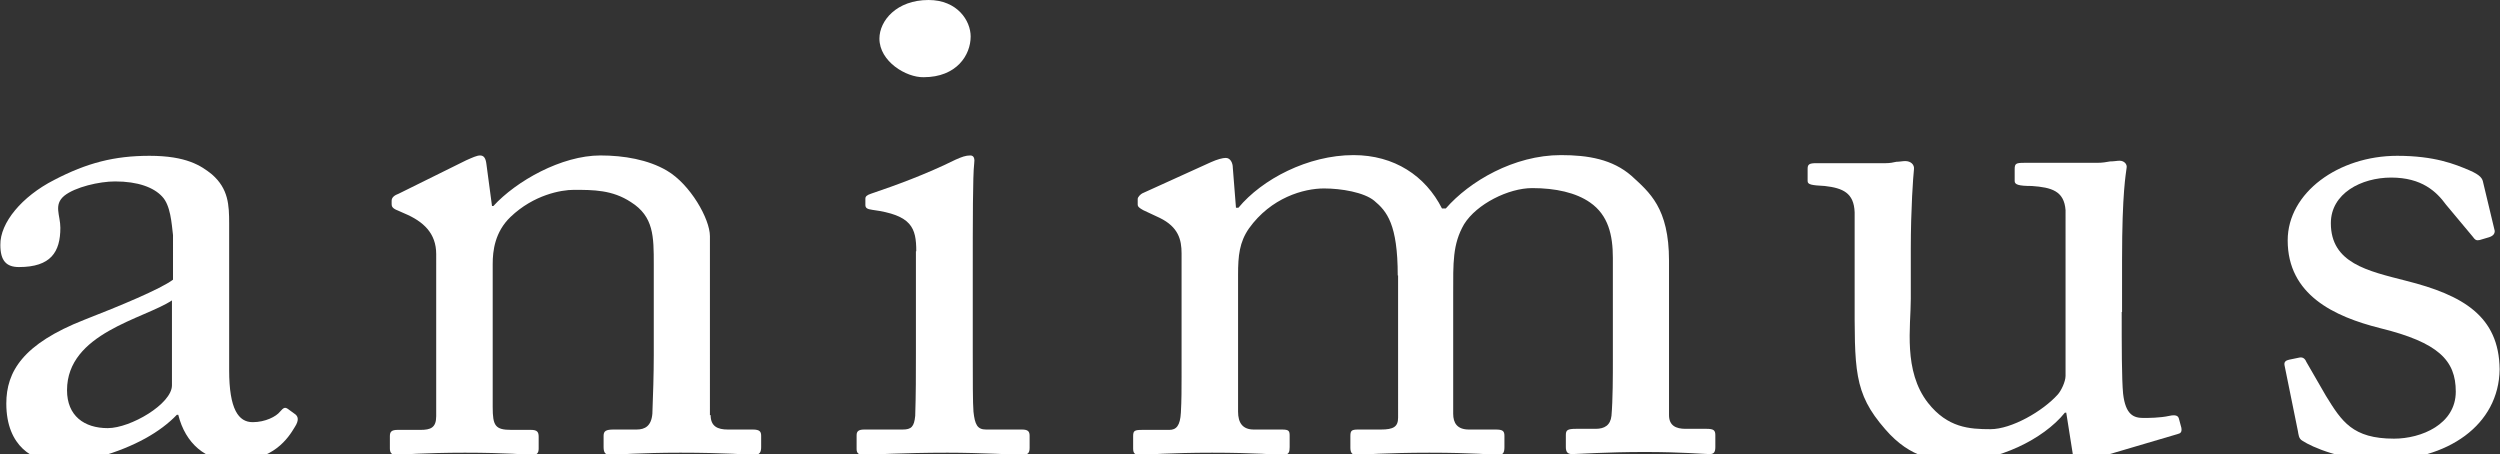 <?xml version="1.0" encoding="utf-8"?>
<!-- Generator: Adobe Illustrator 20.1.0, SVG Export Plug-In . SVG Version: 6.00 Build 0)  -->
<svg version="1.1" id="レイヤー_1" xmlns="http://www.w3.org/2000/svg" xmlns:xlink="http://www.w3.org/1999/xlink" x="0px"
	 y="0px" viewBox="0 0 712.4 129.5" style="enable-background:new 0 0 712.4 129.5;" xml:space="preserve">
<rect x="0" y="0" width="712.4" height="129.5" fill="#333333" stroke="none"/>
<style type="text/css">
	.st0{fill:#FFFFFF;}
</style>
<path class="st0" d="M65.3,105.5c0,11.2,2.7,14.8,6.7,14.8c3.6,0,6.7-1.6,7.8-3c0.9-1,1.3-1.4,2.2-0.8l2.2,1.6
	c0.7,0.6,1.1,1.6-0.2,3.6c-1.8,3-6,9.7-17.4,9.7c-8,0-13.8-5.1-15.8-13.2h-0.4c-4.7,4.9-12,9.1-22.1,12c-4.2,1.2-8.2,1.2-13.1,1.2
	c-5.3,0-13.4-3.9-13.4-16.4c0-9.1,4.7-17,22.3-23.9c10-3.9,21.6-8.7,25.2-11.4V67c-0.4-3.4-0.7-8.5-3.1-11
	c-2.4-2.6-6.9-4.3-13.4-4.3c-4.5,0-11.4,1.6-14.5,4.1c-3.1,2.6-1.1,5.5-1.1,9.1c0,6.9-2.7,11.2-11.8,11.2c-3.6,0-5.3-1.8-5.3-6.3
	C0,63.5,6.2,56,15.4,51.3c9.4-4.9,17.2-6.9,27.2-6.9c10.5,0,14.7,2.8,17.8,5.3c4.7,4.1,4.9,8.7,4.9,14v30.2V105.5z M49,85.6
	c-8,5.3-29.9,9.3-29.9,25.6c0,7.3,4.9,10.8,11.6,10.8c6.5,0,18.3-6.9,18.3-12.2V85.6z"/>
<path class="st0" d="M202.5,118.3c0,3.2,2,4.1,4.9,4.1h7.1c2,0,2.4,0.6,2.4,1.8v3.2c0,1.4-0.4,2.2-1.8,2.2c-1.6,0-8.5-0.6-21.2-0.6
	c-11.4,0-18.5,0.6-20.1,0.6c-1.3,0-1.8-0.6-1.8-2.2v-3.2c0-1.4,0.7-1.8,2.9-1.8h6.5c2.4,0,4.2-1,4.5-4.5c0.2-5.1,0.4-11.4,0.4-16.6
	v-26c0-7.9,0-13.6-6.5-17.7c-5.3-3.5-10.7-3.5-16.3-3.5c-3.6,0-11.4,1.4-18,7.7c-4.5,4.3-5.1,9.7-5.1,13.4v40.8
	c0,5.3,0.7,6.5,5.3,6.5h5.6c1.8,0,2.2,0.6,2.2,2v3.3c0,1.2-0.4,1.8-1.6,1.8c-1.6,0-7.6-0.6-19.4-0.6c-11.4,0-18.5,0.6-19.8,0.6
	c-1.1,0-1.6-0.6-1.6-1.8v-3.5c0-1.2,0.4-1.8,2.2-1.8h6.5c2.9,0,4.5-0.6,4.5-3.9V72.4c0-5.9-3.6-9.3-9.1-11.6l-1.8-0.8
	c-1.6-0.6-1.8-1.2-1.8-1.8v-1c0-1,0.9-1.6,2-2l19.2-9.5c1.8-0.8,3.1-1.4,4-1.4c1.1,0,1.6,0.8,1.8,2.4l1.6,12h0.4
	c6.5-7.1,19.4-14.4,30.5-14.4c6.7,0,13.6,1.2,18.9,4.3c6.7,3.9,12.3,13.8,12.3,18.7V118.3z"/>
<path class="st0" d="M261.1,71.6c0-6.7-1.3-10.3-12.5-11.8c-1.6-0.2-2-0.6-2-1.4v-1.8c0-0.6,0.4-1,1.6-1.4
	c7.1-2.4,15.6-5.5,24.1-9.7c1.8-0.8,2.9-1.2,4.2-1.2c1.1,0,1.3,1,1.1,2.4c-0.4,3.4-0.4,15.8-0.4,32.1v21.5c0,7.7,0,14.8,0.2,17
	c0.4,3.7,1.1,5.1,3.6,5.1h10.2c1.8,0,2.2,0.6,2.2,1.8v3.4c0,1.4-0.4,2-2,2c-1.8,0-12-0.6-21.4-0.6c-12.9,0-21.6,0.6-24.1,0.6
	c-1.1,0-1.8-0.4-1.8-1.6V124c0-1.2,0.7-1.6,2.2-1.6h10.9c2.5,0,3.3-0.8,3.6-3.9c0.2-5.9,0.2-12,0.2-17.9V71.6z M250.6,11
	c0-5.1,4.9-11,14-11c8.2,0,12,5.9,12,10.4c0,5.3-4,11.6-13.4,11.6C258.2,22.1,250.6,17.5,250.6,11z"/>
<path class="st0" d="M398.3,78.5c0-14.6-3.1-18.3-6.7-21.3c-2.9-2.4-9.4-3.5-14.3-3.5c-5.8,0-15.1,2.6-21.4,11.4
	c-2.7,3.9-3.1,7.7-3.1,13.2v39c0,3.2,1.3,5.1,4.5,5.1h8c2,0,2.2,0.4,2.2,1.8v3.2c0,1.4-0.2,2.2-1.8,2.2c-2,0-8-0.6-20.3-0.6
	c-11.8,0-18.9,0.6-20.7,0.6c-1.3,0-1.8-0.4-1.8-1.8v-3.5c0-1.6,0.4-1.8,2.7-1.8h7.6c2,0,3.1-1.2,3.3-4.9c0.2-3.4,0.2-6.9,0.2-10.3
	V72.2c0-3.9-0.9-7.5-6.2-10.1l-4.7-2.2c-1.1-0.6-1.6-1-1.6-1.6v-1.6c0-0.6,0.9-1.4,1.3-1.6l19.6-8.9c1.8-0.8,3.3-1.2,4.2-1.2
	c1.3,0,2,1.4,2,2.8l0.9,11.4h0.7c6.7-8.1,19.8-15,32.8-15c11.6,0,20.5,5.9,25.2,15.2h1.1c6.7-7.7,19.4-15.2,32.8-15.2
	c7.8,0,14.7,1.2,20.1,5.9c5.1,4.7,10.7,9.1,10.7,24.2v44c0,3,2,3.9,4.7,3.9h6c2,0,2.5,0.4,2.5,1.8v3.4c0,1.4-0.4,2-1.6,2
	c-1.6,0-7.8-0.6-18.5-0.6c-11.1,0-19.2,0.6-20.7,0.6c-1.3,0-1.8-0.6-1.8-2v-3.4c0-1.4,0.4-1.8,2.9-1.8h5.6c2.5,0,4.2-1,4.5-3.7
	c0.4-4.5,0.4-11.6,0.4-16V73.5c0-6.5-1.3-12.2-6.5-15.8c-4-2.8-9.8-4.1-16.5-4.1c-6.7,0-15.8,4.5-19.4,10.3
	c-3.3,5.7-3.1,11-3.1,19.9v34.1c0,2.6,1.1,4.5,4.5,4.5h7.6c2,0,2.5,0.4,2.5,1.8v3.2c0,1.6-0.4,2.2-1.6,2.2c-1.6,0-7.3-0.6-19.8-0.6
	c-12,0-19.6,0.6-20.9,0.6c-1.1,0-1.6-0.6-1.6-2v-3.2c0-1.6,0.2-2,2.2-2h6.5c3.6,0,4.9-0.8,4.9-3.4V78.5z"/>
<path class="st0" d="M604.6,88.9c0,9.5,0,19.1,0.4,23.3c0.7,6.1,3.1,6.9,5.8,6.9c1.3,0,4.7,0,7.4-0.6c1.8-0.4,2.5,0,2.7,0.8l0.7,2.6
	c0.2,1.2-0.2,1.6-1.1,1.8l-23.4,6.9c-1.3,0.4-2.7,0.8-4.5,0.8c-0.9,0-1.8-0.4-2-2.4l-1.8-11.4h-0.4c-6.2,7.7-19.2,13.8-30.3,13.8
	c-6.2,0-13.6-0.6-20.9-9.1c-9.1-10.4-8.7-17-8.7-38.6V60.5c-0.2-5.5-3.3-6.9-8.5-7.5c-3.8-0.2-4.9-0.4-4.9-1.4v-3.5
	c0-1.2,0.4-1.6,2.4-1.6h19.8c1.3,0,2.2-0.2,3.1-0.4c0.9,0,1.8-0.2,2.5-0.2c1.6,0,2.7,1,2.5,2.4c-0.2,1.8-0.9,11-0.9,22.7v14.2
	c0,7.9-2.2,20.5,4.9,29.6c5.6,7.1,11.8,7.5,17.8,7.5c6,0,14.9-5.1,19.2-9.9c0.9-1,2.2-3.6,2.2-5.3V59.9c-0.4-5.5-4-6.5-9.6-6.9
	c-3.8,0-4.9-0.4-4.9-1.4v-3.4c0-1.6,0.4-1.8,2.7-1.8h20.7c1.6,0,2.7-0.2,3.8-0.4c1.1,0,2-0.2,2.7-0.2c1.3,0,2.2,1,2,2
	c-0.2,1.8-1.3,6.9-1.3,26.2V88.9z"/>
<path class="st0" d="M656.1,125.6c-1.1-0.6-1.1-1.8-1.3-2.8l-3.8-18.7c-0.2-1,0.4-1.4,1.3-1.6l2.9-0.6c0.9-0.2,1.6,0.2,2,1.2
	l5.6,9.7c4.5,7.3,7.6,12.2,19.4,12.2c7.8,0,17.6-4.1,17.6-13.4c0-8.9-4.9-14-21.6-18.1c-13.1-3.3-26.3-9.5-26.3-25
	c0-13.6,14.5-24.1,31.2-24.1c10.7,0,16.5,2.4,20.5,4.1c3.3,1.4,3.8,2.4,4,3.5l3.3,13.8c0,0.8-0.4,1.4-1.6,1.8l-2.7,0.8
	c-0.9,0.2-1.3,0-2-1l-7.6-9.1c-2.7-3.7-6.9-7.7-15.6-7.7c-8.5,0-17.2,4.5-17.2,13c0,11.4,10.5,13.6,21.4,16.4
	c16.3,4.1,26.5,10.1,26.7,25.2c-0.2,16-14.9,26-33.9,26C667.7,131.3,658.8,127.4,656.1,125.6z"/>
</svg>
